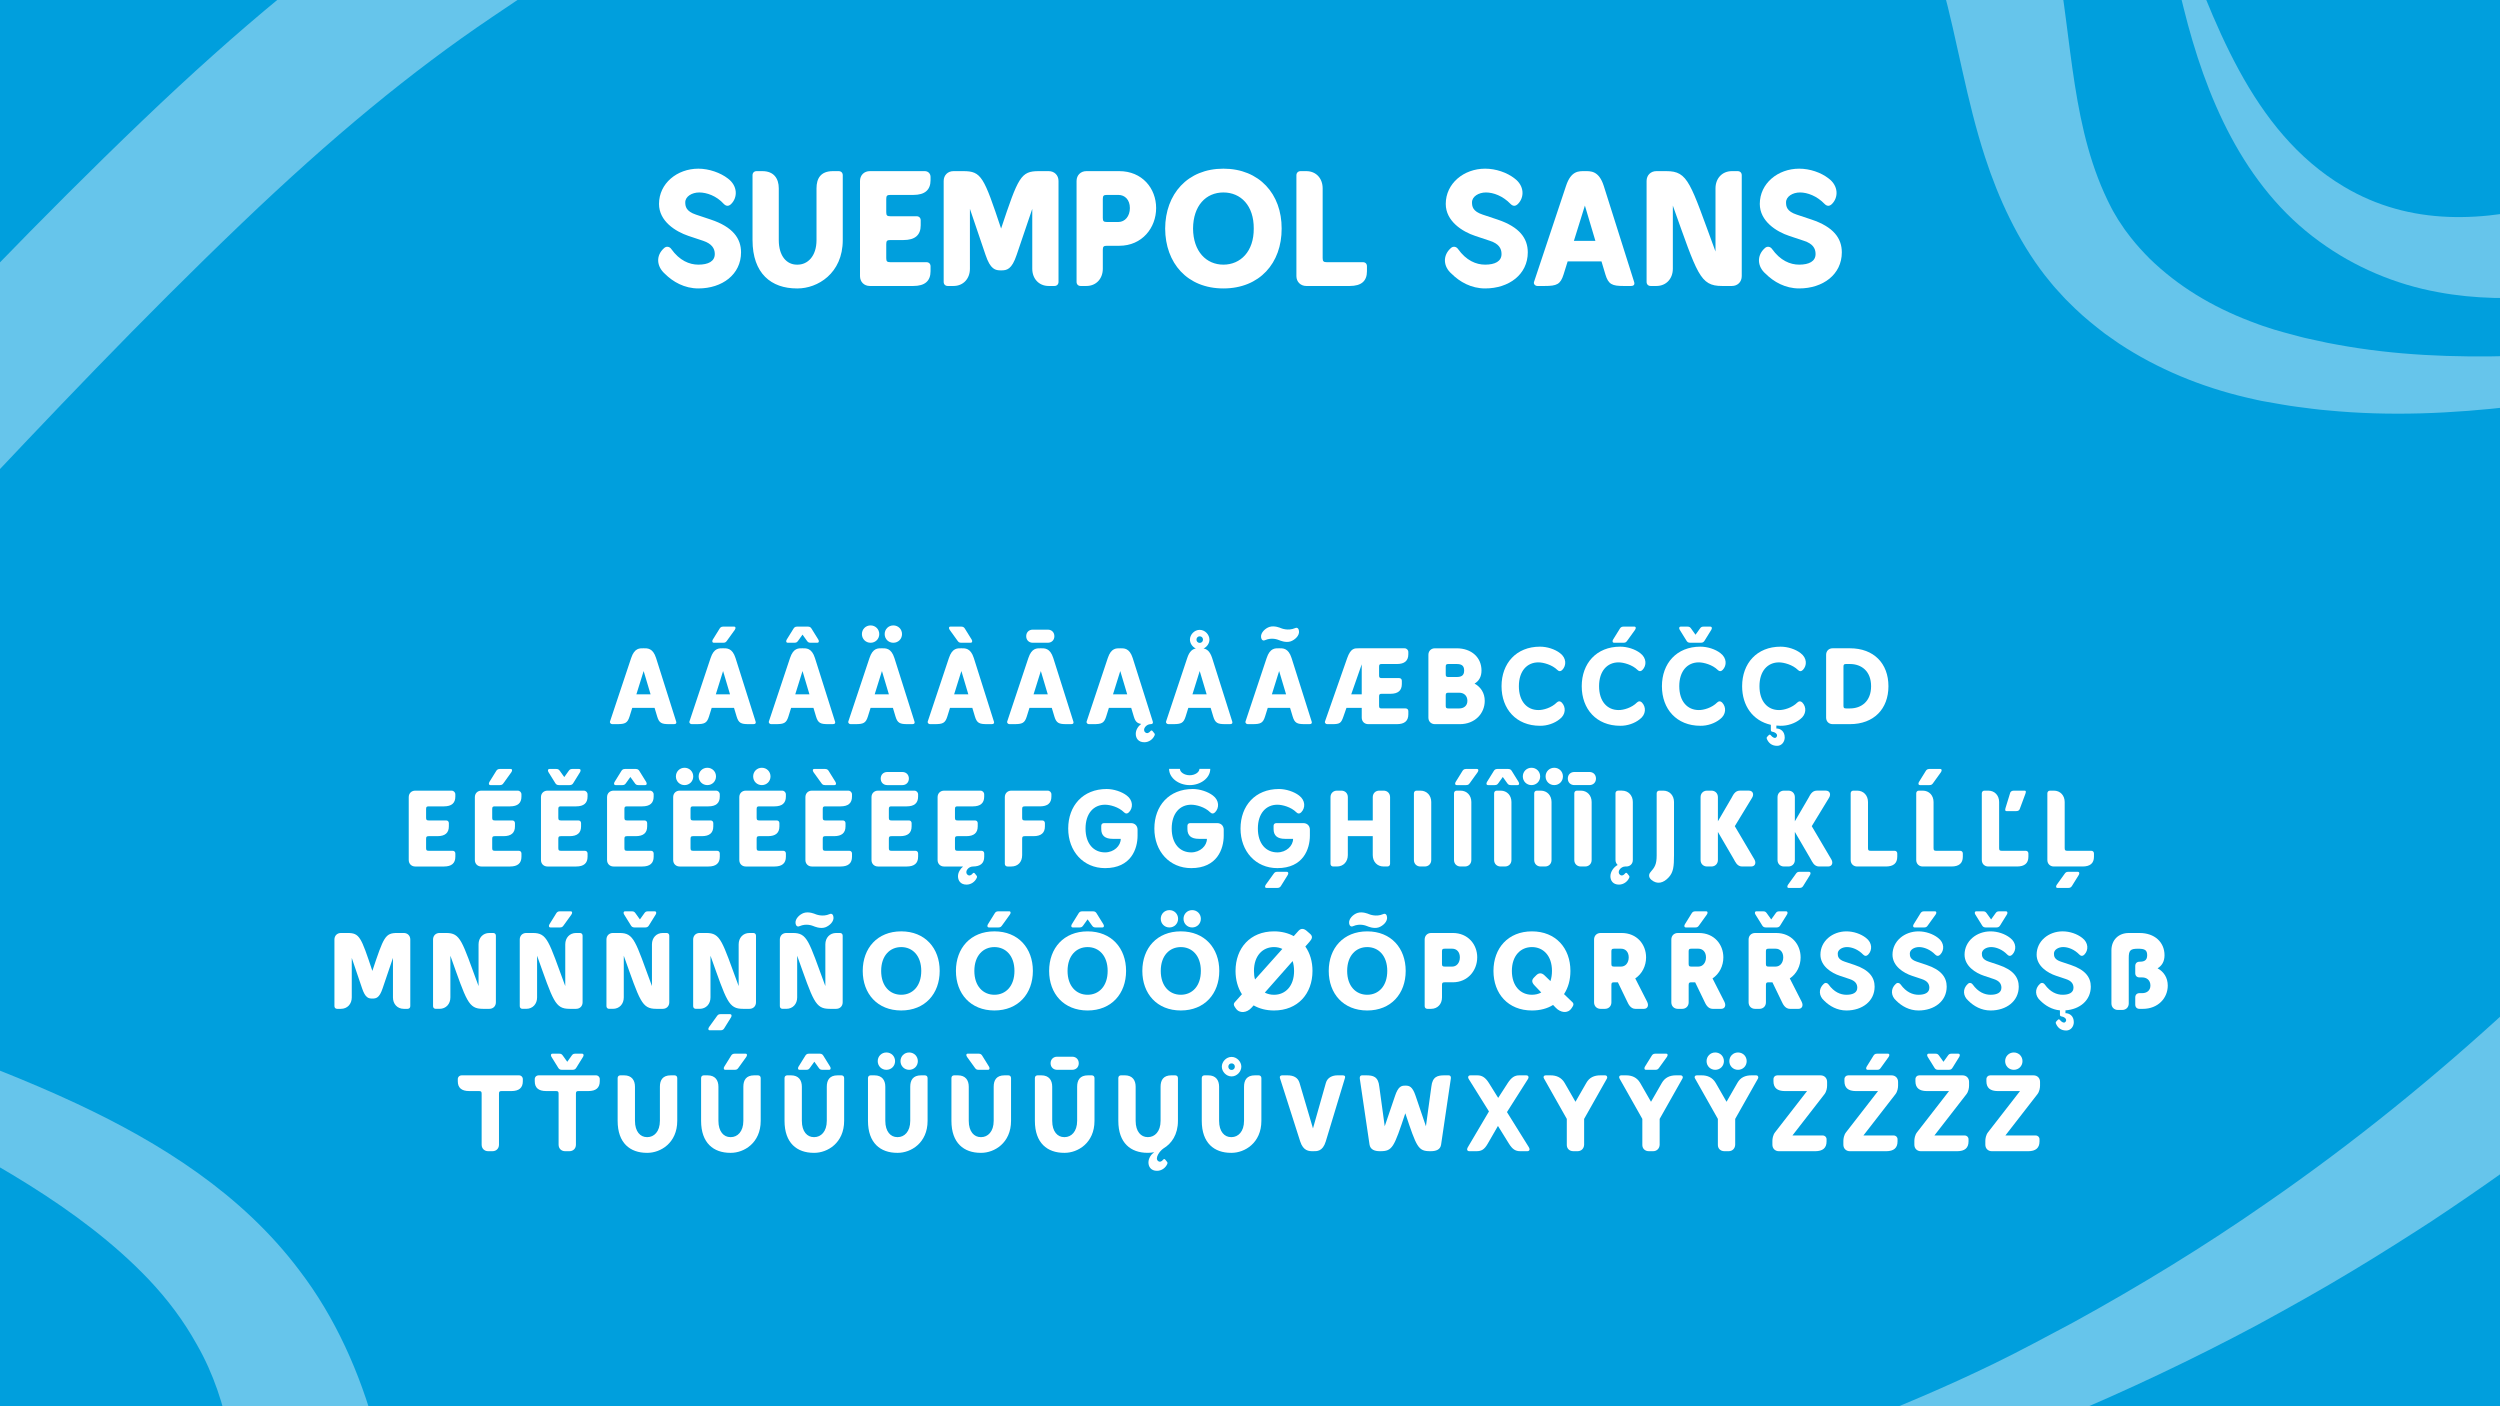 <?xml version="1.0" encoding="UTF-8"?>
<svg id="Warstwa_2" data-name="Warstwa 2" xmlns="http://www.w3.org/2000/svg" xmlns:xlink="http://www.w3.org/1999/xlink" viewBox="0 0 1920 1080">
  <defs>
    <style>
      .cls-1 {
        fill: none;
      }

      .cls-2 {
        fill: #fff;
      }

      .cls-3 {
        fill: #009fdd;
      }

      .cls-4 {
        fill: #66c5eb;
      }

      .cls-5 {
        clip-path: url(#clippath);
      }
    </style>
    <clipPath id="clippath">
      <rect class="cls-1" x="0" y="0" width="1920" height="1080"/>
    </clipPath>
  </defs>
  <rect class="cls-3" x="0" y="0" width="1920" height="1080"/>
  <g>
    <path class="cls-2" d="M519.3,554.06c.42,1.33-.08,2.08-1.67,2.08h-3.75c-5.74,0-7.66-.83-9.16-5.83l-2-6.66h-17.15l-2.08,6.66c-1.58,4.99-3.41,5.83-9.57,5.83h-3.75c-.92,0-2.08-.92-1.67-2.08l16.23-48.69c2.58-7.82,6.58-7.49,9.57-7.49,2.83,0,7.08-.33,9.57,7.49l15.4,48.69ZM488.75,533.26h10.9l-5.33-17.9-5.58,17.9Z"/>
    <path class="cls-2" d="M580.3,554.06c.42,1.33-.08,2.08-1.66,2.08h-3.75c-5.74,0-7.66-.83-9.16-5.83l-2-6.66h-17.15l-2.08,6.66c-1.58,4.99-3.41,5.83-9.57,5.83h-3.75c-.92,0-2.08-.92-1.67-2.08l16.23-48.69c2.58-7.82,6.58-7.49,9.57-7.49,2.83,0,7.08-.33,9.57,7.49l15.4,48.69ZM548.26,493.63c-1.25,0-1.58-1.17-.83-2.41l5.16-8.32c.5-.83,1.17-1.67,2.83-1.67h8.32c1.25,0,1.5,1.17.58,2.5l-5.99,8.32c-.67.92-1.17,1.58-2.83,1.58h-7.24ZM549.76,533.26h10.9l-5.33-17.9-5.58,17.9Z"/>
    <path class="cls-2" d="M641.31,554.06c.42,1.33-.08,2.08-1.67,2.08h-3.75c-5.74,0-7.66-.83-9.16-5.83l-2-6.66h-17.15l-2.08,6.66c-1.58,4.99-3.41,5.83-9.57,5.83h-3.75c-.92,0-2.08-.92-1.67-2.08l16.23-48.69c2.58-7.82,6.58-7.49,9.57-7.49,2.83,0,7.08-.33,9.57,7.49l15.4,48.69ZM605.02,493.63c-1.25,0-1.58-1.17-.83-2.41l5.16-8.32c.5-.83,1.17-1.67,2.83-1.67h8.32c1.67,0,2.33.83,2.83,1.67l5.16,8.32c.75,1.25.42,2.41-.83,2.41h-5.16c-1.67,0-2.16-.67-2.83-1.58l-3.33-4.66-3.33,4.66c-.67.92-1.17,1.58-2.83,1.58h-5.16ZM610.76,533.26h10.9l-5.33-17.9-5.58,17.9Z"/>
    <path class="cls-2" d="M702.32,554.06c.42,1.33-.08,2.08-1.66,2.08h-3.75c-5.74,0-7.66-.83-9.16-5.83l-2-6.66h-17.15l-2.08,6.66c-1.58,4.99-3.41,5.83-9.57,5.83h-3.75c-.92,0-2.08-.92-1.67-2.08l16.23-48.69c2.58-7.82,6.58-7.49,9.57-7.49,2.83,0,7.08-.33,9.57,7.49l15.4,48.69ZM661.95,486.98c0-3.75,2.91-6.66,6.66-6.66s6.66,2.91,6.66,6.66-2.91,6.66-6.66,6.66-6.66-2.91-6.66-6.66ZM671.77,533.26h10.9l-5.33-17.9-5.58,17.9ZM679.43,486.98c0-3.75,2.91-6.66,6.66-6.66s6.66,2.91,6.66,6.66-2.91,6.66-6.66,6.66-6.66-2.91-6.66-6.66Z"/>
    <path class="cls-2" d="M763.33,554.06c.42,1.33-.08,2.08-1.67,2.08h-3.75c-5.74,0-7.66-.83-9.16-5.83l-2-6.66h-17.15l-2.08,6.66c-1.58,4.99-3.41,5.83-9.57,5.83h-3.75c-.92,0-2.08-.92-1.67-2.08l16.23-48.69c2.58-7.82,6.58-7.49,9.57-7.49,2.83,0,7.08-.33,9.57,7.49l15.4,48.69ZM729.37,483.73c-.92-1.33-.67-2.5.58-2.5h8.32c1.67,0,2.33.83,2.83,1.67l5.16,8.32c.75,1.25.42,2.41-.83,2.41h-7.24c-1.67,0-2.16-.67-2.83-1.58l-5.99-8.32ZM732.78,533.26h10.9l-5.33-17.9-5.58,17.9Z"/>
    <path class="cls-2" d="M824.34,554.06c.42,1.33-.08,2.08-1.66,2.08h-3.75c-5.74,0-7.66-.83-9.16-5.83l-2-6.66h-17.15l-2.08,6.66c-1.58,4.99-3.41,5.83-9.57,5.83h-3.75c-.92,0-2.08-.92-1.67-2.08l16.23-48.69c2.58-7.82,6.58-7.49,9.57-7.49,2.83,0,7.08-.33,9.57,7.49l15.4,48.69ZM788.13,488.64v-.08c0-2.91,2.08-4.99,4.99-4.99h11.65c2.91,0,4.99,2.08,4.99,4.99v.08c0,2.91-2.08,4.99-4.99,4.99h-11.65c-2.91,0-4.99-2.08-4.99-4.99ZM793.79,533.26h10.9l-5.33-17.9-5.58,17.9Z"/>
    <path class="cls-2" d="M886.59,563.22c.33.42.42.92.08,1.67-1.25,2.83-4.25,5.16-7.82,5.16-4.66,0-6.58-3.16-6.58-6.41s1.91-5.91,4.16-7.66c-3.16-.5-4.5-1.83-5.66-5.66l-2-6.66h-17.15l-2.08,6.66c-1.58,4.99-3.41,5.83-9.57,5.83h-3.75c-.92,0-2.08-.92-1.67-2.08l16.23-48.69c2.58-7.82,6.58-7.49,9.57-7.49,2.83,0,7.08-.33,9.57,7.49l15.4,48.69c.42,1.33-.08,2.08-1.67,2.08-3.33,0-6.58,4-4.16,6.24,1.25,1.17,2.83.67,4-.83.58-.75,1.17-.75,1.75,0l1.33,1.67ZM854.8,533.26h10.9l-5.33-17.9-5.58,17.9Z"/>
    <path class="cls-2" d="M946.35,554.06c.42,1.33-.08,2.08-1.66,2.08h-3.75c-5.74,0-7.66-.83-9.16-5.83l-2-6.66h-17.15l-2.08,6.66c-1.58,4.99-3.41,5.83-9.57,5.83h-3.75c-.92,0-2.08-.92-1.67-2.08l16.23-48.69c1.75-5.41,4.25-6.91,6.58-7.32-2.66-1.25-4.5-4.08-4.5-6.83,0-3.75,3.33-7.49,7.49-7.49s7.49,3.75,7.49,7.49c0,2.83-1.83,5.58-4.5,6.83,2.33.42,4.83,1.91,6.58,7.32l15.4,48.69ZM915.81,533.26h10.9l-5.33-17.9-5.58,17.9ZM918.89,491.22c0,1.25.83,2.5,2.5,2.5s2.5-1.25,2.5-2.5-.83-2.5-2.5-2.5-2.5,1.25-2.5,2.5Z"/>
    <path class="cls-2" d="M1007.36,554.06c.42,1.33-.08,2.08-1.67,2.08h-3.75c-5.74,0-7.66-.83-9.16-5.83l-2-6.66h-17.15l-2.08,6.66c-1.58,4.99-3.41,5.83-9.57,5.83h-3.75c-.92,0-2.08-.92-1.67-2.08l16.23-48.69c2.58-7.82,6.58-7.49,9.57-7.49,2.83,0,7.08-.33,9.57,7.49l15.4,48.69ZM968.49,489.39c-.42-3.41,3.16-6.83,6.41-7.91,3.91-1.25,8.41.75,8.82.92s5.49,2.33,10.9,0c1.83-.83,2.83.5,3,2.25.5,3.41-3.08,6.74-6.33,7.91-3.91,1.33-8.49-.75-8.91-.92-.92-.33-5.41-2.33-10.82,0-1.83.83-2.83-.5-3.08-2.25ZM976.81,533.26h10.9l-5.33-17.9-5.58,17.9Z"/>
    <path class="cls-2" d="M1061.21,509.95c-1.66,0-2.08.42-2.08,2.08v6.66c0,1.66.42,2.08,2.08,2.08h13.32c1.25,0,2.08.83,2.08,2.08v2.5c0,4.99-2.91,7.49-8.74,7.49h-6.66c-1.66,0-2.08.42-2.08,2.08v7.08c0,1.67.42,2.08,2.08,2.08h18.31c1.25,0,2.08.83,2.08,2.08v2.5c0,4.99-2.91,7.49-8.74,7.49h-22.06c-2.91,0-4.99-2.08-4.99-4.99v-7.49h-11.74l-2.33,6.66c-1.75,4.99-2.58,5.83-8.74,5.83h-3.75c-.92,0-2.08-.92-1.66-2.08l17.06-48.69c2.75-7.74,5.74-7.49,8.74-7.49h35.29c1.66,0,2.91,1.25,2.91,2.91v1.67c0,4.99-2.91,7.49-8.74,7.49h-11.65ZM1037.74,533.26h8.07v-23.06l-8.07,23.06Z"/>
    <path class="cls-2" d="M1140.28,538.25c0,9.74-7.57,17.9-19.14,17.9h-19.14c-2.91,0-4.99-2.08-4.99-4.99v-48.28c0-2.91,2.08-4.99,4.99-4.99h16.65c11.57,0,19.14,7.08,19.14,17.06,0,4.83-2,8.07-5.33,10.07,4.74,2.58,7.82,7.16,7.82,13.23ZM1110.32,517.86c0,1.67.42,2.08,2.08,2.08h6.24c3.33,0,5.83-.83,5.83-4.99s-2.5-4.99-5.83-4.99h-6.24c-1.66,0-2.08.42-2.08,2.08v5.83ZM1120.72,544.08c3.33,0,6.24-1.91,6.24-5.83,0-4.16-2.91-6.24-6.24-6.24h-8.32c-1.66,0-2.08.42-2.08,2.08v7.91c0,1.67.42,2.08,2.08,2.08h8.32Z"/>
    <path class="cls-2" d="M1199.38,539.5c3.33,3.41,3.33,9.24-1.67,12.9-3.91,3.16-9.57,5.08-14.98,5-18.31,0-29.55-12.9-29.55-30.38s11.24-30.38,29.55-30.38c5.41,0,11.49,1.91,15.4,4.99,4.99,3.75,4.99,9.57,1.67,12.9-1.25,1.25-2.5,1.25-3.75,0-4-4-10.82-5.83-14.57-5.83-8.74,0-14.98,6.66-14.98,18.31s6.24,18.31,14.98,18.31c3.75.08,10.15-1.75,14.15-5.83,1.25-1.17,2.5-1.17,3.75,0Z"/>
    <path class="cls-2" d="M1260.97,539.5c3.33,3.41,3.33,9.24-1.67,12.9-3.91,3.16-9.57,5.08-14.98,5-18.31,0-29.55-12.9-29.55-30.38s11.24-30.38,29.55-30.38c5.41,0,11.49,1.91,15.4,4.99,4.99,3.75,4.99,9.57,1.67,12.9-1.25,1.25-2.5,1.25-3.75,0-4-4-10.82-5.83-14.57-5.83-8.74,0-14.98,6.66-14.98,18.31s6.24,18.31,14.98,18.31c3.75.08,10.15-1.75,14.15-5.83,1.25-1.17,2.5-1.17,3.75,0ZM1239.66,493.63c-1.25,0-1.58-1.17-.83-2.41l5.16-8.32c.5-.83,1.17-1.67,2.83-1.67h8.32c1.25,0,1.5,1.17.58,2.5l-5.99,8.32c-.67.92-1.17,1.58-2.83,1.58h-7.24Z"/>
    <path class="cls-2" d="M1322.56,539.5c3.33,3.41,3.33,9.24-1.67,12.9-3.91,3.16-9.57,5.08-14.98,5-18.31,0-29.55-12.9-29.55-30.38s11.24-30.38,29.55-30.38c5.41,0,11.49,1.91,15.4,4.99,4.99,3.75,4.99,9.57,1.67,12.9-1.25,1.25-2.5,1.25-3.75,0-4-4-10.82-5.83-14.57-5.83-8.74,0-14.98,6.66-14.98,18.31s6.24,18.31,14.98,18.31c3.75.08,10.15-1.75,14.15-5.83,1.25-1.17,2.5-1.17,3.75,0ZM1290.01,483.65c-.75-1.25-.42-2.41.83-2.41h5.16c1.67,0,2.16.67,2.83,1.58l3.33,4.66,3.33-4.66c.67-.92,1.17-1.58,2.83-1.58h5.16c1.25,0,1.58,1.17.83,2.41l-5.16,8.32c-.5.83-1.17,1.66-2.83,1.66h-8.32c-1.67,0-2.33-.83-2.83-1.66l-5.16-8.32Z"/>
    <path class="cls-2" d="M1384.15,539.5c3.33,3.41,3.33,9.24-1.67,12.9-3.91,3.16-9.57,5.08-14.98,5-1.08,0-2.16-.08-3.25-.17v2.25c3.08,0,6.41,2.08,6.41,6.91,0,3.25-2.25,6.41-5.83,6.41-4.25,0-6.58-2.33-7.82-5.16-.33-.75-.25-1.25.08-1.66l1.17-1.25c.67-.67,1.17-.75,1.75,0,1.17,1.5,3.16,2.75,4.25,1.42,1.42-1.67-.17-3.66-3.08-4.16-.92-.17-1.17-.67-1.17-1.42v-3.91c-13.82-3.08-22.06-14.65-22.06-29.63,0-17.48,11.24-30.38,29.55-30.38,5.41,0,11.49,1.91,15.4,4.99,4.99,3.75,4.99,9.57,1.67,12.9-1.25,1.25-2.5,1.25-3.75,0-4-4-10.82-5.83-14.57-5.83-8.74,0-14.98,6.66-14.98,18.31s6.24,18.31,14.98,18.31c3.75.08,10.15-1.75,14.15-5.83,1.25-1.17,2.5-1.17,3.75,0Z"/>
    <path class="cls-2" d="M1450.32,527.01c0,17.48-11.24,29.13-29.55,29.13h-13.32c-2.91,0-4.99-2.08-4.99-4.99v-48.28c0-2.91,2.08-4.99,4.99-4.99h13.32c18.31,0,29.55,11.65,29.55,29.13ZM1420.77,544.08c8.74,0,16.23-5.41,16.23-17.06s-7.49-17.06-16.23-17.06h-2.91c-1.66,0-2.08.42-2.08,2.08v29.96c0,1.67.42,2.08,2.08,2.08h2.91Z"/>
    <path class="cls-2" d="M329.32,619.28c-1.67,0-2.08.42-2.08,2.08v6.66c0,1.66.42,2.08,2.08,2.08h13.32c1.25,0,2.08.83,2.08,2.08v2.5c0,4.99-2.91,7.49-8.74,7.49h-6.66c-1.67,0-2.08.42-2.08,2.08v7.08c0,1.67.42,2.08,2.08,2.08h18.31c1.25,0,2.08.83,2.08,2.08v2.5c0,4.99-2.91,7.49-8.74,7.49h-22.06c-2.91,0-5-2.08-5-4.99v-48.28c0-2.91,2.08-4.99,5-4.99h27.88c1.67,0,2.91,1.25,2.91,2.91v1.67c0,4.99-2.91,7.49-8.74,7.49h-11.65Z"/>
    <path class="cls-2" d="M380.09,619.28c-1.66,0-2.08.42-2.08,2.08v6.66c0,1.66.42,2.08,2.08,2.08h13.32c1.25,0,2.08.83,2.08,2.08v2.5c0,4.99-2.91,7.49-8.74,7.49h-6.66c-1.66,0-2.08.42-2.08,2.08v7.08c0,1.67.42,2.08,2.08,2.08h18.31c1.25,0,2.08.83,2.08,2.08v2.5c0,4.99-2.91,7.49-8.74,7.49h-22.06c-2.91,0-4.99-2.08-4.99-4.99v-48.28c0-2.91,2.08-4.99,4.99-4.99h27.88c1.66,0,2.91,1.25,2.91,2.91v1.67c0,4.99-2.91,7.49-8.74,7.49h-11.65ZM376.68,602.96c-1.25,0-1.58-1.17-.83-2.41l5.16-8.32c.5-.83,1.17-1.67,2.83-1.67h8.32c1.25,0,1.5,1.17.58,2.5l-5.99,8.32c-.67.92-1.17,1.58-2.83,1.58h-7.24Z"/>
    <path class="cls-2" d="M430.86,619.28c-1.66,0-2.08.42-2.08,2.08v6.66c0,1.66.42,2.08,2.08,2.08h13.32c1.25,0,2.08.83,2.08,2.08v2.5c0,4.99-2.91,7.49-8.74,7.49h-6.66c-1.66,0-2.08.42-2.08,2.08v7.08c0,1.67.42,2.08,2.08,2.08h18.31c1.25,0,2.08.83,2.08,2.08v2.5c0,4.99-2.91,7.49-8.74,7.49h-22.06c-2.91,0-4.99-2.08-4.99-4.99v-48.28c0-2.91,2.08-4.99,4.99-4.99h27.88c1.66,0,2.91,1.25,2.91,2.91v1.67c0,4.99-2.91,7.49-8.74,7.49h-11.65ZM421.21,592.97c-.75-1.25-.42-2.41.83-2.41h5.16c1.67,0,2.16.67,2.83,1.58l3.33,4.66,3.33-4.66c.67-.92,1.17-1.58,2.83-1.58h5.16c1.25,0,1.58,1.17.83,2.41l-5.16,8.32c-.5.83-1.17,1.67-2.83,1.67h-8.32c-1.67,0-2.33-.83-2.83-1.67l-5.16-8.32Z"/>
    <path class="cls-2" d="M481.63,619.28c-1.67,0-2.08.42-2.08,2.08v6.66c0,1.66.42,2.08,2.08,2.08h13.32c1.25,0,2.08.83,2.08,2.08v2.5c0,4.99-2.91,7.49-8.74,7.49h-6.66c-1.67,0-2.08.42-2.08,2.08v7.08c0,1.67.42,2.08,2.08,2.08h18.31c1.25,0,2.08.83,2.08,2.08v2.5c0,4.99-2.91,7.49-8.74,7.49h-22.06c-2.91,0-5-2.08-5-4.99v-48.28c0-2.91,2.08-4.99,5-4.99h27.88c1.67,0,2.91,1.25,2.91,2.91v1.67c0,4.99-2.91,7.49-8.74,7.49h-11.65ZM472.81,602.96c-1.25,0-1.58-1.17-.83-2.41l5.16-8.32c.5-.83,1.17-1.67,2.83-1.67h8.32c1.66,0,2.33.83,2.83,1.67l5.16,8.32c.75,1.25.42,2.41-.83,2.41h-5.16c-1.66,0-2.16-.67-2.83-1.58l-3.33-4.66-3.33,4.66c-.67.92-1.17,1.58-2.83,1.58h-5.16Z"/>
    <path class="cls-2" d="M532.41,619.28c-1.67,0-2.08.42-2.08,2.08v6.66c0,1.66.42,2.08,2.08,2.08h13.32c1.25,0,2.08.83,2.08,2.08v2.5c0,4.99-2.91,7.49-8.74,7.49h-6.66c-1.67,0-2.08.42-2.08,2.08v7.08c0,1.67.42,2.08,2.08,2.08h18.31c1.25,0,2.08.83,2.08,2.08v2.5c0,4.99-2.91,7.49-8.74,7.49h-22.06c-2.91,0-5-2.08-5-4.99v-48.28c0-2.91,2.08-4.99,5-4.99h27.88c1.67,0,2.91,1.25,2.91,2.91v1.67c0,4.99-2.91,7.49-8.74,7.49h-11.65ZM519.09,596.3c0-3.75,2.91-6.66,6.66-6.66s6.66,2.91,6.66,6.66-2.91,6.66-6.66,6.66-6.66-2.91-6.66-6.66ZM536.57,596.3c0-3.75,2.91-6.66,6.66-6.66s6.66,2.91,6.66,6.66-2.91,6.66-6.66,6.66-6.66-2.91-6.66-6.66Z"/>
    <path class="cls-2" d="M583.18,619.28c-1.66,0-2.08.42-2.08,2.08v6.66c0,1.66.42,2.08,2.08,2.08h13.32c1.25,0,2.08.83,2.08,2.08v2.5c0,4.99-2.91,7.49-8.74,7.49h-6.66c-1.66,0-2.08.42-2.08,2.08v7.08c0,1.67.42,2.08,2.08,2.08h18.31c1.25,0,2.08.83,2.08,2.08v2.5c0,4.99-2.91,7.49-8.74,7.49h-22.06c-2.91,0-4.99-2.08-4.99-4.99v-48.28c0-2.91,2.08-4.99,4.99-4.99h27.88c1.66,0,2.91,1.25,2.91,2.91v1.67c0,4.99-2.91,7.49-8.74,7.49h-11.65ZM578.43,596.3c0-3.75,2.91-6.66,6.66-6.66s6.66,2.91,6.66,6.66-2.91,6.66-6.66,6.66-6.66-2.91-6.66-6.66Z"/>
    <path class="cls-2" d="M633.95,619.28c-1.66,0-2.08.42-2.08,2.08v6.66c0,1.66.42,2.08,2.08,2.08h13.32c1.25,0,2.08.83,2.08,2.08v2.5c0,4.99-2.91,7.49-8.74,7.49h-6.66c-1.66,0-2.08.42-2.08,2.08v7.08c0,1.67.42,2.08,2.08,2.08h18.31c1.25,0,2.08.83,2.08,2.08v2.5c0,4.99-2.91,7.49-8.74,7.49h-22.06c-2.91,0-4.99-2.08-4.99-4.99v-48.28c0-2.91,2.08-4.99,4.99-4.99h27.88c1.66,0,2.91,1.25,2.91,2.91v1.67c0,4.99-2.91,7.49-8.74,7.49h-11.65ZM624.79,593.06c-.92-1.33-.67-2.5.58-2.5h8.32c1.66,0,2.33.83,2.83,1.67l5.16,8.32c.75,1.25.42,2.41-.83,2.41h-7.24c-1.66,0-2.16-.67-2.83-1.58l-5.99-8.32Z"/>
    <path class="cls-2" d="M684.72,619.28c-1.67,0-2.08.42-2.08,2.08v6.66c0,1.66.42,2.08,2.08,2.08h13.32c1.25,0,2.08.83,2.08,2.08v2.5c0,4.99-2.91,7.49-8.74,7.49h-6.66c-1.67,0-2.08.42-2.08,2.08v7.08c0,1.67.42,2.08,2.08,2.08h18.31c1.25,0,2.08.83,2.08,2.08v2.5c0,4.99-2.91,7.49-8.74,7.49h-22.06c-2.91,0-5-2.08-5-4.99v-48.28c0-2.91,2.08-4.99,5-4.99h27.88c1.67,0,2.91,1.25,2.91,2.91v1.67c0,4.99-2.91,7.49-8.74,7.49h-11.65ZM676.39,597.97v-.08c0-2.91,2.08-4.99,4.99-4.99h11.65c2.91,0,4.99,2.08,4.99,4.99v.08c0,2.91-2.08,4.99-4.99,4.99h-11.65c-2.91,0-4.99-2.08-4.99-4.99Z"/>
    <path class="cls-2" d="M735.49,619.28c-1.67,0-2.08.42-2.08,2.08v6.66c0,1.66.42,2.08,2.08,2.08h13.32c1.25,0,2.08.83,2.08,2.08v2.5c0,4.99-2.91,7.49-8.74,7.49h-6.66c-1.67,0-2.08.42-2.08,2.08v7.08c0,1.67.42,2.08,2.08,2.08h18.31c1.25,0,2.08.83,2.08,2.08v2.5c0,4.99-2.91,7.49-8.74,7.49-3.41,0-6.58,4-4.16,6.24,1.25,1.17,2.83.67,4-.83.58-.75,1.17-.75,1.75,0l1.33,1.67c.33.42.42.92.08,1.67-1.25,2.83-4.25,5.16-7.82,5.16-4.66,0-6.58-3.16-6.58-6.41,0-2.91,1.75-5.74,3.91-7.49h-14.57c-2.91,0-5-2.08-5-4.99v-48.28c0-2.91,2.08-4.99,5-4.99h27.88c1.67,0,2.91,1.25,2.91,2.91v1.67c0,4.99-2.91,7.49-8.74,7.49h-11.65Z"/>
    <path class="cls-2" d="M807.48,610.12v1.67c0,4.99-2.91,7.49-8.74,7.49h-11.65c-1.67,0-2.08.42-2.08,2.08v6.66c0,1.66.42,2.08,2.08,2.08h13.32c1.25,0,2.08.83,2.08,2.08v2.5c0,4.99-2.91,7.49-8.74,7.49h-6.66c-1.67,0-2.08.42-2.08,2.08v12.49c0,5.41-3.33,8.74-8.32,8.74h-2.91c-1.25,0-2.08-.83-2.08-2.08v-51.19c0-2.91,2.08-4.99,4.99-4.99h27.88c1.67,0,2.91,1.25,2.91,2.91Z"/>
    <path class="cls-2" d="M873.65,637.17v4.58c0,10.16-4.99,24.97-24.97,24.97-16.65,0-28.3-12.9-28.3-30.38s11.24-30.38,29.55-30.38c5.41,0,11.65,2.08,15.4,4.99,4.99,3.75,4.99,9.57,1.66,12.9-1.25,1.25-2.5,1.25-3.75,0-4.16-4.16-10.82-5.83-14.57-5.83-8.74,0-14.98,6.66-14.98,18.31s6.24,18.31,14.98,18.31c6.83,0,12.07-5,12.07-10.41h-6.24c-5.83,0-8.74-2.5-8.74-7.49v-2.5c0-1.25.83-2.08,2.08-2.08h20.81c2.91,0,4.99,2.08,4.99,4.99Z"/>
    <path class="cls-2" d="M939.82,637.17v4.58c0,10.16-4.99,24.97-24.97,24.97-16.65,0-28.3-12.9-28.3-30.38s11.24-30.38,29.55-30.38c5.41,0,11.65,2.08,15.4,4.99,4.99,3.75,4.99,9.57,1.67,12.9-1.25,1.25-2.5,1.25-3.75,0-4.16-4.16-10.82-5.83-14.57-5.83-8.74,0-14.98,6.66-14.98,18.31s6.24,18.31,14.98,18.31c6.83,0,12.07-5,12.07-10.41h-6.24c-5.83,0-8.74-2.5-8.74-7.49v-2.5c0-1.25.83-2.08,2.08-2.08h20.81c2.91,0,4.99,2.08,4.99,4.99ZM897.87,590.48h8.32c0,2.5,3.33,4.91,7.49,4.91s7.49-2.41,7.49-4.91h8.32c0,7.08-7.49,12.49-15.82,12.49s-15.82-5.41-15.82-12.49Z"/>
    <path class="cls-2" d="M1005.99,637.17v4.58c0,10.16-4.99,24.97-24.97,24.97-16.65,0-28.3-12.9-28.3-30.38s11.24-30.38,29.55-30.38c5.41,0,11.65,2.08,15.4,4.99,4.99,3.75,4.99,9.57,1.67,12.9-1.25,1.25-2.5,1.25-3.75,0-4.16-4.16-10.82-5.83-14.57-5.83-8.74,0-14.98,6.66-14.98,18.31s6.24,18.31,14.98,18.31c6.83,0,12.07-5,12.07-10.41h-6.24c-5.83,0-8.74-2.5-8.74-7.49v-2.5c0-1.25.83-2.08,2.08-2.08h20.81c2.91,0,4.99,2.08,4.99,4.99ZM988.18,669.55c1.25,0,1.58,1.17.83,2.41l-5.16,8.32c-.5.83-1.17,1.66-2.83,1.66h-8.32c-1.25,0-1.5-1.17-.58-2.5l5.99-8.32c.67-.92,1.17-1.58,2.83-1.58h7.24Z"/>
    <path class="cls-2" d="M1062.59,607.21c2.91,0,4.99,2.08,4.99,4.99v51.19c0,1.25-.83,2.08-2.08,2.08h-2.91c-4.99,0-8.32-3.75-8.32-8.74v-14.57h-19.14v14.57c0,4.99-3.33,8.74-8.32,8.74h-2.91c-1.25,0-2.08-.83-2.08-2.08v-51.19c0-2.91,2.08-4.99,4.99-4.99h3.33c2.91,0,5,2.08,5,4.99v17.9h19.14v-17.9c0-2.91,2.08-4.99,5-4.99h3.33Z"/>
    <path class="cls-2" d="M1085.89,609.29c0-1.25.83-2.08,2.08-2.08h2.91c4.99,0,8.32,3.75,8.32,8.74v44.53c0,2.91-2.08,4.99-4.99,4.99h-3.33c-2.91,0-4.99-2.08-4.99-4.99v-51.19Z"/>
    <path class="cls-2" d="M1116.68,609.29c0-1.25.83-2.08,2.08-2.08h2.91c4.99,0,8.32,3.75,8.32,8.74v44.53c0,2.91-2.08,4.99-4.99,4.99h-3.33c-2.91,0-4.99-2.08-4.99-4.99v-51.19ZM1117.93,600.55c-.75,1.25-.42,2.41.83,2.41h7.24c1.67,0,2.16-.67,2.83-1.58l5.99-8.32c.92-1.33.67-2.5-.58-2.5h-8.32c-1.67,0-2.33.83-2.83,1.67l-5.16,8.32Z"/>
    <path class="cls-2" d="M1166.29,600.55c.75,1.25.42,2.41-.83,2.41h-5.16c-1.67,0-2.16-.67-2.83-1.58l-3.33-4.66-3.33,4.66c-.67.92-1.17,1.58-2.83,1.58h-5.16c-1.25,0-1.58-1.17-.83-2.41l5.16-8.32c.5-.83,1.17-1.67,2.83-1.67h8.32c1.66,0,2.33.83,2.83,1.67l5.16,8.32ZM1152.47,607.21c4.99,0,8.32,3.75,8.32,8.74v44.53c0,2.91-2.08,4.99-4.99,4.99h-3.33c-2.91,0-4.99-2.08-4.99-4.99v-51.19c0-1.25.83-2.08,2.08-2.08h2.91Z"/>
    <path class="cls-2" d="M1176.19,589.64c3.75,0,6.66,2.91,6.66,6.66s-2.91,6.66-6.66,6.66-6.66-2.91-6.66-6.66,2.91-6.66,6.66-6.66ZM1178.27,609.29c0-1.25.83-2.08,2.08-2.08h2.91c4.99,0,8.32,3.75,8.32,8.74v44.53c0,2.91-2.08,4.99-4.99,4.99h-3.33c-2.91,0-4.99-2.08-4.99-4.99v-51.19ZM1193.67,589.64c3.75,0,6.66,2.91,6.66,6.66s-2.91,6.66-6.66,6.66-6.66-2.91-6.66-6.66,2.91-6.66,6.66-6.66Z"/>
    <path class="cls-2" d="M1220.72,592.89c2.91,0,4.99,2.08,4.99,4.99v.08c0,2.91-2.08,4.99-4.99,4.99h-11.65c-2.91,0-4.99-2.08-4.99-4.99v-.08c0-2.91,2.08-4.99,4.99-4.99h11.65ZM1214.06,607.21c4.99,0,8.32,3.75,8.32,8.74v44.53c0,2.91-2.08,4.99-5,4.99h-3.33c-2.91,0-4.99-2.08-4.99-4.99v-51.19c0-1.25.83-2.08,2.08-2.08h2.91Z"/>
    <path class="cls-2" d="M1245.69,607.21c4.99,0,8.32,3.75,8.32,8.74v44.53c0,2.91-2.08,4.99-4.99,4.99h-.83c-3.41,0-6.58,4-4.16,6.24,1.25,1.17,2.83.67,4-.83.58-.75,1.17-.75,1.75,0l1.33,1.67c.33.42.42.92.08,1.67-1.25,2.83-4.25,5.16-7.82,5.16-4.66,0-6.58-3.16-6.58-6.41,0-3.66,2.83-7.24,5.58-8.66-1-.92-1.67-2.25-1.67-3.83v-51.19c0-1.25.83-2.08,2.08-2.08h2.91Z"/>
    <path class="cls-2" d="M1277.32,607.21c4.99,0,8.32,3.75,8.32,8.74v40.95c0,8.57-.5,12.9-3.91,16.73-4.16,4.66-9.07,5.83-13.48,2.08-2-1.67-2.33-4-.67-5.91,3.33-3.83,4.74-5.99,4.74-12.9v-47.61c0-1.25.83-2.08,2.08-2.08h2.91Z"/>
    <path class="cls-2" d="M1347.4,660.06c1.58,2.75.42,5.41-2.5,5.41h-6.99c-3.83,0-5.33-3.83-6.24-5.41l-12.32-21.14v21.56c0,2.91-2.08,4.99-4.99,4.99h-3.33c-2.91,0-4.99-2.08-4.99-4.99v-48.28c0-2.91,2.08-4.99,4.99-4.99h3.33c2.91,0,4.99,2.08,4.99,4.99v18.56l10.57-18.15c.92-1.58,2.41-5.41,6.24-5.41h6.99c2.91,0,4.16,2.66,2.5,5.41l-13.32,21.89,15.07,25.55Z"/>
    <path class="cls-2" d="M1406.5,660.06c1.58,2.75.42,5.41-2.5,5.41h-6.99c-3.83,0-5.33-3.83-6.24-5.41l-12.32-21.14v21.56c0,2.91-2.08,4.99-4.99,4.99h-3.33c-2.91,0-4.99-2.08-4.99-4.99v-48.28c0-2.91,2.08-4.99,4.99-4.99h3.33c2.91,0,4.99,2.08,4.99,4.99v18.56l10.57-18.15c.92-1.58,2.41-5.41,6.24-5.41h6.99c2.91,0,4.16,2.66,2.5,5.41l-13.32,21.89,15.07,25.55ZM1389.27,669.55c1.25,0,1.58,1.17.83,2.41l-5.16,8.32c-.5.83-1.17,1.66-2.83,1.66h-8.32c-1.25,0-1.5-1.17-.58-2.5l5.99-8.32c.67-.92,1.17-1.58,2.83-1.58h7.24Z"/>
    <path class="cls-2" d="M1455.02,653.4c1.25,0,2.08.83,2.08,2.08v2.5c0,4.99-2.91,7.49-8.74,7.49h-22.06c-2.91,0-4.99-2.08-4.99-4.99v-51.19c0-1.25.83-2.08,2.08-2.08h2.91c4.99,0,8.32,3.75,8.32,8.74v35.38c0,1.67.42,2.08,2.08,2.08h18.31Z"/>
    <path class="cls-2" d="M1505.37,653.4c1.25,0,2.08.83,2.08,2.08v2.5c0,4.99-2.91,7.49-8.74,7.49h-22.06c-2.91,0-4.99-2.08-4.99-4.99v-51.19c0-1.25.83-2.08,2.08-2.08h2.91c4.99,0,8.32,3.75,8.32,8.74v35.38c0,1.67.42,2.08,2.08,2.08h18.31ZM1474.58,602.96c-1.25,0-1.58-1.17-.83-2.41l5.16-8.32c.5-.83,1.17-1.67,2.83-1.67h8.32c1.25,0,1.5,1.17.58,2.5l-5.99,8.32c-.67.92-1.17,1.58-2.83,1.58h-7.24Z"/>
    <path class="cls-2" d="M1555.73,653.4c1.25,0,2.08.83,2.08,2.08v2.5c0,4.99-2.91,7.49-8.74,7.49h-22.06c-2.91,0-4.99-2.08-4.99-4.99v-51.19c0-1.25.83-2.08,2.08-2.08h2.91c4.99,0,8.32,3.75,8.32,8.74v35.38c0,1.67.42,2.08,2.08,2.08h18.31ZM1541.08,622.94c-1.25,0-1.25-1.08-.83-2.41l3.58-11.65c.25-.83,1.17-1.67,2.83-1.67h8.24c1.25,0,1.08,1.08.58,2.5l-4.33,11.65c-.42,1-1.17,1.58-2.83,1.58h-7.24Z"/>
    <path class="cls-2" d="M1606.08,653.4c1.25,0,2.08.83,2.08,2.08v2.5c0,4.99-2.91,7.49-8.74,7.49h-22.06c-2.91,0-4.99-2.08-4.99-4.99v-51.19c0-1.25.83-2.08,2.08-2.08h2.91c4.99,0,8.32,3.75,8.32,8.74v35.38c0,1.67.42,2.08,2.08,2.08h18.31ZM1595.68,669.55c1.25,0,1.58,1.17.83,2.41l-5.16,8.32c-.5.83-1.17,1.66-2.83,1.66h-8.32c-1.25,0-1.5-1.17-.58-2.5l5.99-8.32c.67-.92,1.17-1.58,2.83-1.58h7.24Z"/>
    <path class="cls-2" d="M310.1,716.53c2.91,0,5,2.08,5,4.99v51.19c0,1.25-.83,2.08-2.08,2.08h-2.91c-4.99,0-8.32-3.75-8.32-8.74v-30.38l-7.91,23.31c-2.5,7.49-4.99,7.91-7.91,7.91s-5.41-.42-7.91-7.91l-7.91-23.31v30.38c0,4.99-3.33,8.74-8.32,8.74h-2.91c-1.25,0-2.08-.83-2.08-2.08v-51.19c0-2.91,2.08-4.99,5-4.99h4.99c9.32,0,10.4,2.91,19.14,29.13,8.74-26.22,9.82-29.13,19.14-29.13h4.99Z"/>
    <path class="cls-2" d="M378.76,716.53c1.25,0,2.08.83,2.08,2.08v51.19c0,2.91-2.08,4.99-4.99,4.99h-4.99c-11.24,0-12.49-5.83-24.97-40.79v32.05c0,4.99-3.33,8.74-8.32,8.74h-2.91c-1.25,0-2.08-.83-2.08-2.08v-51.19c0-2.91,2.08-4.99,4.99-4.99h4.99c11.24,0,12.07,5.83,24.97,40.79v-32.05c0-5,3.33-8.74,8.32-8.74h2.91Z"/>
    <path class="cls-2" d="M445.35,716.53c1.25,0,2.08.83,2.08,2.08v51.19c0,2.91-2.08,4.99-4.99,4.99h-4.99c-11.24,0-12.49-5.83-24.97-40.79v32.05c0,4.99-3.33,8.74-8.32,8.74h-2.91c-1.25,0-2.08-.83-2.08-2.08v-51.19c0-2.91,2.08-4.99,4.99-4.99h4.99c11.24,0,12.07,5.83,24.97,40.79v-32.05c0-5,3.33-8.74,8.32-8.74h2.91ZM422.79,712.29c-1.25,0-1.58-1.17-.83-2.41l5.16-8.32c.5-.83,1.17-1.67,2.83-1.67h8.32c1.25,0,1.5,1.17.58,2.5l-5.99,8.32c-.67.92-1.17,1.58-2.83,1.58h-7.24Z"/>
    <path class="cls-2" d="M511.93,716.53c1.25,0,2.08.83,2.08,2.08v51.19c0,2.91-2.08,4.99-4.99,4.99h-4.99c-11.24,0-12.49-5.83-24.97-40.79v32.05c0,4.99-3.33,8.74-8.32,8.74h-2.91c-1.25,0-2.08-.83-2.08-2.08v-51.19c0-2.91,2.08-4.99,4.99-4.99h4.99c11.24,0,12.07,5.83,24.97,40.79v-32.05c0-5,3.33-8.74,8.32-8.74h2.91ZM479.3,702.3c-.75-1.25-.42-2.41.83-2.41h5.16c1.67,0,2.16.67,2.83,1.58l3.33,4.66,3.33-4.66c.67-.92,1.17-1.58,2.83-1.58h5.16c1.25,0,1.58,1.17.83,2.41l-5.16,8.32c-.5.83-1.17,1.67-2.83,1.67h-8.32c-1.67,0-2.33-.83-2.83-1.67l-5.16-8.32Z"/>
    <path class="cls-2" d="M578.52,716.53c1.25,0,2.08.83,2.08,2.08v51.19c0,2.91-2.08,4.99-4.99,4.99h-4.99c-11.24,0-12.49-5.83-24.97-40.79v32.05c0,4.99-3.33,8.74-8.32,8.74h-2.91c-1.25,0-2.08-.83-2.08-2.08v-51.19c0-2.91,2.08-4.99,4.99-4.99h4.99c11.24,0,12.07,5.83,24.97,40.79v-32.05c0-5,3.33-8.74,8.32-8.74h2.91ZM560.62,778.88c1.25,0,1.58,1.17.83,2.41l-5.16,8.32c-.5.83-1.17,1.66-2.83,1.66h-8.32c-1.25,0-1.5-1.17-.58-2.5l5.99-8.32c.67-.92,1.17-1.58,2.83-1.58h7.24Z"/>
    <path class="cls-2" d="M645.1,716.53c1.25,0,2.08.83,2.08,2.08v51.19c0,2.91-2.08,4.99-4.99,4.99h-4.99c-11.24,0-12.49-5.83-24.97-40.79v32.05c0,4.99-3.33,8.74-8.32,8.74h-2.91c-1.25,0-2.08-.83-2.08-2.08v-51.19c0-2.91,2.08-4.99,4.99-4.99h4.99c11.24,0,12.07,5.83,24.97,40.79v-32.05c0-5,3.33-8.74,8.32-8.74h2.91ZM610.97,709.04c-.42-3.41,3.16-6.83,6.41-7.91,3.91-1.25,8.41.75,8.82.92.42.17,5.49,2.33,10.9,0,1.83-.83,2.83.5,3,2.25.5,3.41-3.08,6.74-6.33,7.91-3.91,1.33-8.49-.75-8.91-.92-.92-.33-5.41-2.33-10.82,0-1.83.83-2.83-.5-3.08-2.25Z"/>
    <path class="cls-2" d="M692.13,715.28c18.31,0,29.55,12.9,29.55,30.38s-11.24,30.38-29.55,30.38-29.55-12.9-29.55-30.38,11.24-30.38,29.55-30.38ZM692.13,763.98c8.74,0,15.4-6.66,15.4-18.31s-6.66-18.31-15.4-18.31-15.4,6.66-15.4,18.31,6.66,18.31,15.4,18.31Z"/>
    <path class="cls-2" d="M763.7,715.28c18.31,0,29.55,12.9,29.55,30.38s-11.24,30.38-29.55,30.38-29.55-12.9-29.55-30.38,11.24-30.38,29.55-30.38ZM763.7,763.98c8.74,0,15.4-6.66,15.4-18.31s-6.66-18.31-15.4-18.31-15.4,6.66-15.4,18.31,6.66,18.31,15.4,18.31ZM758.71,709.87c-.75,1.25-.42,2.41.83,2.41h7.24c1.67,0,2.16-.67,2.83-1.58l5.99-8.32c.92-1.33.67-2.5-.58-2.5h-8.32c-1.67,0-2.33.83-2.83,1.67l-5.16,8.32Z"/>
    <path class="cls-2" d="M864.83,745.67c0,17.48-11.24,30.38-29.55,30.38s-29.55-12.9-29.55-30.38,11.24-30.38,29.55-30.38,29.55,12.9,29.55,30.38ZM850.68,745.67c0-11.65-6.66-18.31-15.4-18.31s-15.4,6.66-15.4,18.31,6.66,18.31,15.4,18.31,15.4-6.66,15.4-18.31ZM823.96,712.29c-1.25,0-1.58-1.17-.83-2.41l5.16-8.32c.5-.83,1.17-1.67,2.83-1.67h8.32c1.66,0,2.33.83,2.83,1.67l5.16,8.32c.75,1.25.42,2.41-.83,2.41h-5.16c-1.67,0-2.16-.67-2.83-1.58l-3.33-4.66-3.33,4.66c-.67.92-1.17,1.58-2.83,1.58h-5.16Z"/>
    <path class="cls-2" d="M906.86,715.28c18.31,0,29.55,12.9,29.55,30.38s-11.24,30.38-29.55,30.38-29.55-12.9-29.55-30.38,11.24-30.38,29.55-30.38ZM898.12,698.97c3.75,0,6.66,2.91,6.66,6.66s-2.91,6.66-6.66,6.66-6.66-2.91-6.66-6.66,2.91-6.66,6.66-6.66ZM906.86,763.98c8.74,0,15.4-6.66,15.4-18.31s-6.66-18.31-15.4-18.31-15.4,6.66-15.4,18.31,6.66,18.31,15.4,18.31ZM915.6,698.97c3.75,0,6.66,2.91,6.66,6.66s-2.91,6.66-6.66,6.66-6.66-2.91-6.66-6.66,2.91-6.66,6.66-6.66Z"/>
    <path class="cls-2" d="M1002.5,726.94c3.58,5.08,5.49,11.49,5.49,18.73,0,17.48-11.24,30.38-29.55,30.38-6.08,0-11.32-1.42-15.65-3.91l-1.67,1.83c-3.41,3.83-9.16,4.74-12.07.42l-.83-1.25c-.83-1.25-.83-2.41,0-3.33l5.58-6.24c-3.16-4.91-4.91-11.07-4.91-17.9,0-17.48,11.24-30.38,29.55-30.38,5.83,0,10.9,1.33,15.15,3.66l3.66-4.08c1.75-1.91,3.91-2,6.24,0l2.58,2.25c2.33,2,1.75,3.83-.42,6.24l-3.16,3.58ZM963.87,752.24l20.98-23.47c-1.91-.92-4.08-1.42-6.41-1.42-8.74,0-15.4,6.66-15.4,18.31,0,2.41.25,4.66.83,6.58ZM993.84,745.67c0-2.83-.42-5.41-1.08-7.57l-21.39,24.22c2.08,1.08,4.5,1.67,7.08,1.67,8.74,0,15.4-6.66,15.4-18.31Z"/>
    <path class="cls-2" d="M1079.57,745.67c0,17.48-11.24,30.38-29.55,30.38s-29.55-12.9-29.55-30.38,11.24-30.38,29.55-30.38,29.55,12.9,29.55,30.38ZM1065.42,745.67c0-11.65-6.66-18.31-15.4-18.31s-15.4,6.66-15.4,18.31,6.66,18.31,15.4,18.31,15.4-6.66,15.4-18.31ZM1036.12,709.04c-.42-3.41,3.16-6.83,6.41-7.91,3.91-1.25,8.41.75,8.82.92.42.17,5.49,2.33,10.9,0,1.83-.83,2.83.5,3,2.25.5,3.41-3.08,6.74-6.33,7.91-3.91,1.33-8.49-.75-8.91-.92-.92-.33-5.41-2.33-10.82,0-1.83.83-2.83-.5-3.08-2.25Z"/>
    <path class="cls-2" d="M1134.5,735.26c0,9.99-7.16,19.14-18.73,19.14h-6.24c-1.67,0-2.08.42-2.08,2.08v9.57c0,4.99-3.33,8.74-8.32,8.74h-2.91c-1.25,0-2.08-.83-2.08-2.08v-51.19c0-2.91,2.08-4.99,4.99-4.99h16.65c11.57,0,18.73,8.74,18.73,18.73ZM1115.35,742.34c3.33,0,5.83-2.91,5.83-7.08s-2.5-6.66-5.83-6.66h-5.83c-1.67,0-2.08.42-2.08,2.08v9.57c0,1.66.42,2.08,2.08,2.08h5.83Z"/>
    <path class="cls-2" d="M1207.74,769.8c.92.92.83,2.08,0,3.33l-.83,1.25c-2.91,4.33-8.49,3.33-12.07-.42l-2.08-2.16c-4.41,2.75-9.91,4.25-16.23,4.25-18.31,0-29.55-12.9-29.55-30.38s11.24-30.38,29.55-30.38,29.55,12.9,29.55,30.38c0,6.83-1.66,12.9-4.91,17.81l6.58,6.33ZM1183.69,762.23l-5.08-5.33c-2.25-2.33-2.5-4.16-.42-6.24l1.66-1.67c2.08-2.08,4.33-1.83,6.24,0l4.66,4.5c.75-2.33,1.17-4.91,1.17-7.82,0-11.65-6.66-18.31-15.4-18.31s-15.4,6.66-15.4,18.31,6.66,18.31,15.4,18.31c2.58,0,5.08-.58,7.16-1.75Z"/>
    <path class="cls-2" d="M1265.01,769.39c1.42,2.75.42,5.41-2.5,5.41h-6.49c-3.83,0-5.49-3.83-6.24-5.41l-7.24-14.98h-2.91c-1.66,0-2.08.42-2.08,2.08v13.32c0,2.91-2.08,4.99-4.99,4.99h-3.33c-2.91,0-4.99-2.08-4.99-4.99v-48.28c0-2.91,2.08-4.99,4.99-4.99h16.23c11.65,0,18.73,8.74,18.73,18.73,0,6.49-3,12.65-8.32,16.15l9.16,17.98ZM1237.54,740.26c0,1.66.42,2.08,2.08,2.08h5.41c3.33,0,5.83-2.91,5.83-7.08s-2.5-6.66-5.83-6.66h-5.41c-1.66,0-2.08.42-2.08,2.08v9.57Z"/>
    <path class="cls-2" d="M1324.35,769.39c1.42,2.75.42,5.41-2.5,5.41h-6.49c-3.83,0-5.49-3.83-6.24-5.41l-7.24-14.98h-2.91c-1.66,0-2.08.42-2.08,2.08v13.32c0,2.91-2.08,4.99-4.99,4.99h-3.33c-2.91,0-4.99-2.08-4.99-4.99v-48.28c0-2.91,2.08-4.99,4.99-4.99h16.23c11.65,0,18.73,8.74,18.73,18.73,0,6.49-3,12.65-8.32,16.15l9.16,17.98ZM1294.8,712.29c-1.25,0-1.58-1.17-.83-2.41l5.16-8.32c.5-.83,1.17-1.67,2.83-1.67h8.32c1.25,0,1.5,1.17.58,2.5l-5.99,8.32c-.67.92-1.17,1.58-2.83,1.58h-7.24ZM1296.88,740.26c0,1.66.42,2.08,2.08,2.08h5.41c3.33,0,5.83-2.91,5.83-7.08s-2.5-6.66-5.83-6.66h-5.41c-1.66,0-2.08.42-2.08,2.08v9.57Z"/>
    <path class="cls-2" d="M1383.69,769.39c1.42,2.75.42,5.41-2.5,5.41h-6.49c-3.83,0-5.49-3.83-6.24-5.41l-7.24-14.98h-2.91c-1.66,0-2.08.42-2.08,2.08v13.32c0,2.91-2.08,4.99-4.99,4.99h-3.33c-2.91,0-4.99-2.08-4.99-4.99v-48.28c0-2.91,2.08-4.99,4.99-4.99h16.23c11.65,0,18.73,8.74,18.73,18.73,0,6.49-3,12.65-8.32,16.15l9.16,17.98ZM1348.15,702.3c-.75-1.25-.42-2.41.83-2.41h5.16c1.66,0,2.16.67,2.83,1.58l3.33,4.66,3.33-4.66c.67-.92,1.17-1.58,2.83-1.58h5.16c1.25,0,1.58,1.17.83,2.41l-5.16,8.32c-.5.83-1.17,1.67-2.83,1.67h-8.32c-1.66,0-2.33-.83-2.83-1.67l-5.16-8.32ZM1356.22,740.26c0,1.66.42,2.08,2.08,2.08h5.41c3.33,0,5.83-2.91,5.83-7.08s-2.5-6.66-5.83-6.66h-5.41c-1.66,0-2.08.42-2.08,2.08v9.57Z"/>
    <path class="cls-2" d="M1424.31,741.09c11.24,3.75,15.4,9.57,15.4,16.65,0,11.24-9.57,18.31-21.64,18.31-7.07,0-12.9-3.33-17.06-7.49-4.16-3.58-4.58-9.16-.42-12.9,1.25-1.25,2.91-.83,3.75.42,4.16,5.83,9.16,7.91,13.73,7.91,5,0,8.32-1.67,8.32-5.41,0-2.91-1.5-5.24-5.83-6.66l-7.49-2.5c-6.58-2.17-14.98-7.49-14.98-16.23,0-10.4,9.16-17.9,19.98-17.9,5.41,0,11.07,1.92,14.98,4.99,4.99,3.75,4.99,9.57,1.66,12.9-1.25,1.25-2.5,1.25-3.75,0-3.91-4.08-8.74-5.83-12.49-5.83s-7.08,2.08-7.08,4.99c0,2.08.33,4.58,5.41,6.24l7.49,2.5Z"/>
    <path class="cls-2" d="M1479.66,741.09c11.24,3.75,15.4,9.57,15.4,16.65,0,11.24-9.57,18.31-21.64,18.31-7.07,0-12.9-3.33-17.06-7.49-4.16-3.58-4.58-9.16-.42-12.9,1.25-1.25,2.91-.83,3.75.42,4.16,5.83,9.16,7.91,13.73,7.91,5,0,8.32-1.67,8.32-5.41,0-2.91-1.5-5.24-5.83-6.66l-7.49-2.5c-6.58-2.17-14.98-7.49-14.98-16.23,0-10.4,9.16-17.9,19.98-17.9,5.41,0,11.07,1.92,14.98,4.99,4.99,3.75,4.99,9.57,1.66,12.9-1.25,1.25-2.5,1.25-3.75,0-3.91-4-8.74-5.83-12.49-5.83s-7.08,2.08-7.08,4.99c0,2.08.33,4.58,5.41,6.24l7.49,2.5ZM1470.5,712.29c-1.25,0-1.58-1.17-.83-2.41l5.16-8.32c.5-.83,1.17-1.67,2.83-1.67h8.32c1.25,0,1.5,1.17.58,2.5l-5.99,8.32c-.67.92-1.17,1.58-2.83,1.58h-7.24Z"/>
    <path class="cls-2" d="M1535,741.09c11.24,3.75,15.4,9.57,15.4,16.65,0,11.24-9.57,18.31-21.64,18.31-7.07,0-12.9-3.33-17.06-7.49-4.16-3.58-4.58-9.16-.42-12.9,1.25-1.25,2.91-.83,3.75.42,4.16,5.83,9.16,7.91,13.73,7.91,5,0,8.32-1.67,8.32-5.41,0-2.91-1.5-5.24-5.83-6.66l-7.49-2.5c-6.58-2.17-14.98-7.49-14.98-16.23,0-10.4,9.16-17.9,19.98-17.9,5.41,0,11.07,1.92,14.98,4.99,4.99,3.75,4.99,9.57,1.66,12.9-1.25,1.25-2.5,1.25-3.75,0-3.91-4.08-8.74-5.83-12.49-5.83s-7.08,2.08-7.08,4.99c0,2.08.33,4.58,5.41,6.24l7.49,2.5ZM1517.02,702.3c-.75-1.25-.42-2.41.83-2.41h5.16c1.67,0,2.16.67,2.83,1.58l3.33,4.66,3.33-4.66c.67-.92,1.17-1.58,2.83-1.58h5.16c1.25,0,1.58,1.17.83,2.41l-5.16,8.32c-.5.83-1.17,1.67-2.83,1.67h-8.32c-1.67,0-2.33-.83-2.83-1.67l-5.16-8.32Z"/>
    <path class="cls-2" d="M1586.27,775.96v2.16c3.08,0,6.41,2.08,6.41,6.91,0,3.25-2.25,6.41-5.83,6.41-4.25,0-6.58-2.33-7.82-5.16-.33-.75-.25-1.25.08-1.66l1.17-1.25c.67-.67,1.17-.75,1.75,0,1.17,1.5,3.16,2.75,4.25,1.42,1.42-1.67-.17-3.66-3.08-4.16-.92-.17-1.17-.67-1.17-1.42v-3.25c-6.16-.58-11.24-3.66-14.98-7.41-4.16-3.58-4.58-9.16-.42-12.9,1.25-1.25,2.91-.83,3.75.42,4.16,5.83,9.16,7.91,13.73,7.91,5,0,8.32-1.67,8.32-5.41,0-2.91-1.5-5.24-5.83-6.66l-7.49-2.5c-6.58-2.17-14.98-7.49-14.98-16.23,0-10.4,9.16-17.9,19.98-17.9,5.41,0,11.07,1.92,14.98,4.99,4.99,3.75,4.99,9.57,1.66,12.9-1.25,1.25-2.5,1.25-3.75,0-3.91-4.08-8.74-5.83-12.49-5.83s-7.08,2.08-7.08,4.99c0,2.08.33,4.58,5.41,6.24l7.49,2.5c11.24,3.75,15.4,9.57,15.4,16.65,0,10.57-8.41,17.48-19.48,18.23Z"/>
    <path class="cls-2" d="M1664.84,756.9c0,9.74-7.57,17.9-19.14,17.9h-2.5c-2.08,0-3.33-1.25-3.33-3.33v-5.41c0-2.08,1.25-3.33,3.33-3.33h2.08c3.33,0,6.24-1.91,6.24-5.83,0-4.16-2.91-6.24-6.24-6.24h-2.08c-2.08,0-3.33-1.25-3.33-3.33v-5.41c0-2.08,1.25-3.33,3.33-3.33,3.33,0,5.83-.83,5.83-4.99s-2.08-4.99-7.08-4.99c-5.83,0-7.07,1.25-7.07,7.08v34.96c0,2.91-2.08,4.99-4.99,4.99h-3.33c-2.91,0-4.99-2.08-4.99-4.99v-40.79c0-7.91,5.41-13.32,13.32-13.32h8.32c11.57,0,19.14,7.08,19.14,17.06,0,4.83-2,8.07-5.33,10.07,4.74,2.58,7.82,7.16,7.82,13.24Z"/>
    <path class="cls-2" d="M401.53,828.77v1.67c0,4.99-2.91,7.49-8.74,7.49h-7.49c-1.67,0-2.08.42-2.08,2.08v39.12c0,2.91-2.08,4.99-4.99,4.99h-3.33c-2.91,0-5-2.08-5-4.99v-39.12c0-1.67-.42-2.08-2.08-2.08h-7.49c-5.83,0-8.74-2.5-8.74-7.49v-1.67c0-1.67,1.25-2.91,2.91-2.91h44.12c1.67,0,2.91,1.25,2.91,2.91Z"/>
    <path class="cls-2" d="M460.62,828.77v1.67c0,4.99-2.91,7.49-8.74,7.49h-7.49c-1.66,0-2.08.42-2.08,2.08v39.12c0,2.91-2.08,4.99-4.99,4.99h-3.33c-2.91,0-4.99-2.08-4.99-4.99v-39.12c0-1.67-.42-2.08-2.08-2.08h-7.49c-5.83,0-8.74-2.5-8.74-7.49v-1.67c0-1.67,1.25-2.91,2.91-2.91h44.12c1.67,0,2.91,1.25,2.91,2.91ZM423.5,811.63c-.75-1.25-.42-2.41.83-2.41h5.16c1.67,0,2.16.67,2.83,1.58l3.33,4.66,3.33-4.66c.67-.92,1.17-1.58,2.83-1.58h5.16c1.25,0,1.58,1.17.83,2.41l-5.16,8.32c-.5.83-1.17,1.67-2.83,1.67h-8.32c-1.67,0-2.33-.83-2.83-1.67l-5.16-8.32Z"/>
    <path class="cls-2" d="M518.05,825.86c1.25,0,2.08.83,2.08,2.08v32.88c0,17.06-12.9,24.56-22.89,24.56h-.42c-12.9,0-22.47-7.49-22.47-24.56v-32.88c0-1.25.83-2.08,2.08-2.08h2.91c5.83,0,8.32,3.75,8.32,8.74v26.22c0,8.32,4.16,12.49,9.16,12.49h.42c4.99,0,9.57-4.16,9.57-12.49v-26.22c0-5,2.08-8.74,8.32-8.74h2.91Z"/>
    <path class="cls-2" d="M582.14,825.86c1.25,0,2.08.83,2.08,2.08v32.88c0,17.06-12.9,24.56-22.89,24.56h-.42c-12.9,0-22.47-7.49-22.47-24.56v-32.88c0-1.25.83-2.08,2.08-2.08h2.91c5.83,0,8.32,3.75,8.32,8.74v26.22c0,8.32,4.16,12.49,9.16,12.49h.42c4.99,0,9.57-4.16,9.57-12.49v-26.22c0-5,2.08-8.74,8.32-8.74h2.91ZM557.08,821.62c-1.25,0-1.58-1.17-.83-2.41l5.16-8.32c.5-.83,1.17-1.67,2.83-1.67h8.32c1.25,0,1.5,1.17.58,2.5l-5.99,8.32c-.67.92-1.17,1.58-2.83,1.58h-7.24Z"/>
    <path class="cls-2" d="M646.22,825.86c1.25,0,2.08.83,2.08,2.08v32.88c0,17.06-12.9,24.56-22.89,24.56h-.42c-12.9,0-22.47-7.49-22.47-24.56v-32.88c0-1.25.83-2.08,2.08-2.08h2.91c5.83,0,8.32,3.75,8.32,8.74v26.22c0,8.32,4.16,12.49,9.16,12.49h.42c4.99,0,9.57-4.16,9.57-12.49v-26.22c0-5,2.08-8.74,8.32-8.74h2.91ZM614.09,821.62c-1.25,0-1.58-1.17-.83-2.41l5.16-8.32c.5-.83,1.17-1.67,2.83-1.67h8.32c1.67,0,2.33.83,2.83,1.67l5.16,8.32c.75,1.25.42,2.41-.83,2.41h-5.16c-1.67,0-2.16-.67-2.83-1.58l-3.33-4.66-3.33,4.66c-.67.92-1.17,1.58-2.83,1.58h-5.16Z"/>
    <path class="cls-2" d="M710.31,825.86c1.25,0,2.08.83,2.08,2.08v32.88c0,17.06-12.9,24.56-22.89,24.56h-.42c-12.9,0-22.47-7.49-22.47-24.56v-32.88c0-1.25.83-2.08,2.08-2.08h2.91c5.83,0,8.32,3.75,8.32,8.74v26.22c0,8.32,4.16,12.49,9.16,12.49h.42c4.99,0,9.57-4.16,9.57-12.49v-26.22c0-5,2.08-8.74,8.32-8.74h2.91ZM674.1,814.96c0-3.75,2.91-6.66,6.66-6.66s6.66,2.91,6.66,6.66-2.91,6.66-6.66,6.66-6.66-2.91-6.66-6.66ZM691.58,814.96c0-3.75,2.91-6.66,6.66-6.66s6.66,2.91,6.66,6.66-2.91,6.66-6.66,6.66-6.66-2.91-6.66-6.66Z"/>
    <path class="cls-2" d="M774.4,825.86c1.25,0,2.08.83,2.08,2.08v32.88c0,17.06-12.9,24.56-22.89,24.56h-.42c-12.9,0-22.47-7.49-22.47-24.56v-32.88c0-1.25.83-2.08,2.08-2.08h2.91c5.83,0,8.32,3.75,8.32,8.74v26.22c0,8.32,4.16,12.49,9.16,12.49h.42c4.99,0,9.57-4.16,9.57-12.49v-26.22c0-5,2.08-8.74,8.32-8.74h2.91ZM742.69,811.71c-.92-1.33-.67-2.5.58-2.5h8.32c1.67,0,2.33.83,2.83,1.67l5.16,8.32c.75,1.25.42,2.41-.83,2.41h-7.24c-1.67,0-2.16-.67-2.83-1.58l-5.99-8.32Z"/>
    <path class="cls-2" d="M838.49,825.86c1.25,0,2.08.83,2.08,2.08v32.88c0,17.06-12.9,24.56-22.89,24.56h-.42c-12.9,0-22.47-7.49-22.47-24.56v-32.88c0-1.25.83-2.08,2.08-2.08h2.91c5.83,0,8.32,3.75,8.32,8.74v26.22c0,8.32,4.16,12.49,9.16,12.49h.42c4.99,0,9.57-4.16,9.57-12.49v-26.22c0-5,2.08-8.74,8.32-8.74h2.91ZM806.86,816.62v-.08c0-2.91,2.08-4.99,4.99-4.99h11.65c2.91,0,4.99,2.08,4.99,4.99v.08c0,2.91-2.08,4.99-4.99,4.99h-11.65c-2.91,0-4.99-2.08-4.99-4.99Z"/>
    <path class="cls-2" d="M902.58,825.86c1.25,0,2.08.83,2.08,2.08v32.88c0,10.57-4.91,17.48-11.07,21.14-3.16,2.16-6.66,7.41-4.33,9.57,1.25,1.17,2.83.67,4-.83.58-.75,1.17-.75,1.75,0l1.33,1.66c.33.42.42.92.08,1.67-1.25,2.83-4.25,5.16-7.83,5.16-4.66,0-6.58-3.16-6.58-6.41s2.08-6.24,4.41-7.91c-1.58.33-3.16.5-4.66.5h-.42c-12.9,0-22.47-7.49-22.47-24.56v-32.88c0-1.25.83-2.08,2.08-2.08h2.91c5.83,0,8.32,3.75,8.32,8.74v26.22c0,8.32,4.16,12.49,9.16,12.49h.42c4.99,0,9.57-4.16,9.57-12.49v-26.22c0-5,2.08-8.74,8.32-8.74h2.91Z"/>
    <path class="cls-2" d="M966.66,825.86c1.25,0,2.08.83,2.08,2.08v32.88c0,17.06-12.9,24.56-22.89,24.56h-.42c-12.9,0-22.47-7.49-22.47-24.56v-32.88c0-1.25.83-2.08,2.08-2.08h2.91c5.83,0,8.32,3.75,8.32,8.74v26.22c0,8.32,4.16,12.49,9.16,12.49h.42c4.99,0,9.57-4.16,9.57-12.49v-26.22c0-5,2.08-8.74,8.32-8.74h2.91ZM938.36,819.2c0-3.75,3.33-7.49,7.49-7.49s7.49,3.75,7.49,7.49-3.33,7.49-7.49,7.49-7.49-3.75-7.49-7.49ZM943.36,819.2c0,1.25.83,2.5,2.5,2.5s2.5-1.25,2.5-2.5-.83-2.5-2.5-2.5-2.5,1.25-2.5,2.5Z"/>
    <path class="cls-2" d="M1008.36,866.65l9.91-34.96c1.17-4.25,5.16-5.83,8.91-5.83h4.08c1.66,0,2.08.83,1.66,2.08l-14.73,48.69c-2.41,7.91-6.91,7.49-9.82,7.49s-7.41,0-9.82-7.49l-15.56-48.69c-.42-1.25.42-2.08,1.66-2.08h4.08c4.58,0,8.07,1.58,9.32,5.83l10.32,34.96Z"/>
    <path class="cls-2" d="M1112.57,825.86c1.25,0,1.91.83,1.67,2.5l-7.49,50.77c-.58,3.75-3.75,4.99-7.91,4.99h-.42c-9.32,0-10.4-2.91-19.14-29.13-8.74,26.22-9.82,29.13-19.14,29.13h-.42c-4.08,0-7.24-1.25-7.91-4.99l-7.49-50.77c-.17-1.67.5-2.5,1.67-2.5h3.33c5.08,0,9.24.83,9.99,8.74l4.16,30.38,7.91-23.31c2.5-7.49,4.99-7.91,7.91-7.91s5.41.42,7.91,7.91l7.91,23.31,4.16-30.38c.83-7.91,4.99-8.74,9.99-8.74h3.33Z"/>
    <path class="cls-2" d="M1174.24,881.21c.92,1.5.42,2.91-1.25,2.91h-5.41c-3.83,0-6.08-1.58-8.74-5.83l-8.41-13.57-7.82,13.57c-2.66,4.66-4.91,5.83-8.74,5.83h-5.41c-1.67,0-2.17-1.33-1.25-2.91l16.31-27.63-15.48-24.8c-1-1.58-.42-2.91,1.25-2.91h5.41c3.41,0,6.08,1.58,8.74,5.83l7.16,11.49,7.41-11.49c2.83-4.33,5.33-5.83,8.74-5.83h5.41c1.66,0,2.25,1.33,1.25,2.91l-16.06,25.3,16.9,27.14Z"/>
    <path class="cls-2" d="M1232.84,825.86c1.17,0,1.91,1.17,1.25,2.5l-17.48,30.96v19.81c-.08,2.91-2.16,4.99-4.99,4.99h-3.33c-3,0-5.08-2.08-4.99-4.99v-19.81l-17.48-30.96c-.83-1.33-.08-2.5,1.25-2.5h3.75c4.5,0,8.32,1.58,10.82,5.83l8.32,14.48,8.32-14.48c2.33-4.25,6.16-5.83,10.82-5.83h3.75Z"/>
    <path class="cls-2" d="M1290.85,825.86c1.17,0,2,1.17,1.25,2.5l-17.48,30.96v19.81c-.08,2.91-2.16,4.99-4.99,4.99h-3.33c-3,0-5.08-2.08-4.99-4.99v-19.81l-17.48-30.96c-.75-1.33-.08-2.5,1.25-2.5h3.75c4.5,0,8.32,1.58,10.82,5.83l8.32,14.48,8.32-14.48c2.41-4.16,6.16-5.83,10.82-5.83h3.75ZM1264.13,821.62c-1.25,0-1.58-1.17-.83-2.41l5.16-8.32c.5-.83,1.17-1.67,2.83-1.67h8.32c1.25,0,1.5,1.17.58,2.5l-5.99,8.32c-.67.92-1.17,1.58-2.83,1.58h-7.24Z"/>
    <path class="cls-2" d="M1348.86,825.86c1.17,0,1.91,1.17,1.25,2.5l-17.48,30.96v19.81c-.08,2.91-2.16,4.99-4.99,4.99h-3.33c-3,0-5.08-2.08-4.99-4.99v-19.81l-17.48-30.96c-.83-1.33-.08-2.5,1.25-2.5h3.75c4.5,0,8.32,1.58,10.82,5.83l8.32,14.48,8.32-14.48c2.33-4.25,6.16-5.83,10.82-5.83h3.75ZM1310.65,814.96c0-3.75,2.91-6.66,6.66-6.66s6.66,2.91,6.66,6.66-2.91,6.66-6.66,6.66-6.66-2.91-6.66-6.66ZM1328.13,814.96c0-3.75,2.91-6.66,6.66-6.66s6.66,2.91,6.66,6.66-2.91,6.66-6.66,6.66-6.66-2.91-6.66-6.66Z"/>
    <path class="cls-2" d="M1403.21,833.77c0,1.67-.42,4.58-2.08,6.66l-24.55,31.63h23.31c1.67,0,2.91,1.25,2.91,2.91v1.67c0,4.99-2.91,7.49-8.74,7.49h-27.88c-2.91,0-4.99-2.08-4.99-4.99v-2.91c0-1.67.42-4.58,2.08-6.66l24.55-31.63h-17.06c-5.83,0-8.74-2.5-8.74-7.49v-1.67c0-1.67,1.25-2.91,2.91-2.91h33.29c2.91,0,4.99,2.08,4.99,4.99v2.91Z"/>
    <path class="cls-2" d="M1457.72,833.77c0,1.67-.42,4.58-2.08,6.66l-24.55,31.63h23.31c1.67,0,2.91,1.25,2.91,2.91v1.67c0,4.99-2.91,7.49-8.74,7.49h-27.88c-2.91,0-4.99-2.08-4.99-4.99v-2.91c0-1.67.42-4.58,2.08-6.66l24.55-31.63h-17.06c-5.83,0-8.74-2.5-8.74-7.49v-1.67c0-1.67,1.25-2.91,2.91-2.91h33.29c2.91,0,4.99,2.08,4.99,4.99v2.91ZM1434.42,821.62c-1.25,0-1.58-1.17-.83-2.41l5.16-8.32c.5-.83,1.17-1.67,2.83-1.67h8.32c1.25,0,1.5,1.17.58,2.5l-5.99,8.32c-.67.92-1.17,1.58-2.83,1.58h-7.24Z"/>
    <path class="cls-2" d="M1512.24,833.77c0,1.67-.42,4.58-2.08,6.66l-24.55,31.63h23.31c1.67,0,2.91,1.25,2.91,2.91v1.67c0,4.99-2.91,7.49-8.74,7.49h-27.88c-2.91,0-4.99-2.08-4.99-4.99v-2.91c0-1.67.42-4.58,2.08-6.66l24.55-31.63h-17.06c-5.83,0-8.74-2.5-8.74-7.49v-1.67c0-1.67,1.25-2.91,2.91-2.91h33.29c2.91,0,4.99,2.08,4.99,4.99v2.91ZM1480.44,811.63c-.75-1.25-.42-2.41.83-2.41h5.16c1.66,0,2.16.67,2.83,1.58l3.33,4.66,3.33-4.66c.67-.92,1.17-1.58,2.83-1.58h5.16c1.25,0,1.58,1.17.83,2.41l-5.16,8.32c-.5.83-1.17,1.67-2.83,1.67h-8.32c-1.66,0-2.33-.83-2.83-1.67l-5.16-8.32Z"/>
    <path class="cls-2" d="M1566.75,833.77c0,1.67-.42,4.58-2.08,6.66l-24.55,31.63h23.31c1.67,0,2.91,1.25,2.91,2.91v1.67c0,4.99-2.91,7.49-8.74,7.49h-27.88c-2.91,0-4.99-2.08-4.99-4.99v-2.91c0-1.67.42-4.58,2.08-6.66l24.55-31.63h-17.06c-5.83,0-8.74-2.5-8.74-7.49v-1.67c0-1.67,1.25-2.91,2.91-2.91h33.29c2.91,0,4.99,2.08,4.99,4.99v2.91ZM1539.95,814.96c0-3.75,2.91-6.66,6.66-6.66s6.66,2.91,6.66,6.66-2.91,6.66-6.66,6.66-6.66-2.91-6.66-6.66Z"/>
  </g>
  <g>
    <path class="cls-2" d="M510.53,210.18c-6.3-5.67-6.93-13.86-.63-19.53,1.89-1.89,4.41-1.26,5.67.63,6.3,8.82,13.86,11.97,20.79,11.97,7.56,0,12.6-2.52,12.6-8.19,0-4.41-2.52-7.94-8.82-10.08l-11.34-3.78c-10.08-3.4-22.68-11.34-22.68-24.57,0-15.75,13.86-27.09,30.24-27.09,8.19,0,17.01,3.15,22.68,7.56,7.56,5.67,7.56,14.49,2.52,19.53-1.89,1.89-3.78,1.89-5.67,0-5.67-6.3-13.23-8.82-18.9-8.82s-10.71,3.15-10.71,7.56c0,3.15.63,6.93,8.19,9.45l11.34,3.78c17.01,5.67,23.31,14.49,23.31,25.2,0,17.01-14.49,27.72-32.76,27.72-10.71,0-19.53-5.04-25.83-11.34ZM611.96,221.52c-19.53,0-34.02-11.34-34.02-37.17v-49.77c0-1.89,1.26-3.15,3.15-3.15h4.41c8.82,0,12.6,5.67,12.6,13.23v39.69c0,12.6,6.3,18.9,13.86,18.9h.63c7.56,0,14.49-6.3,14.49-18.9v-39.69c0-7.56,3.15-13.23,12.6-13.23h4.41c1.89,0,3.15,1.26,3.15,3.15v49.77c0,25.83-19.53,37.17-34.65,37.17h-.63ZM668.04,219.63c-4.41,0-7.56-3.15-7.56-7.56v-73.08c0-4.41,3.15-7.56,7.56-7.56h42.21c2.52,0,4.41,1.89,4.41,4.41v2.52c0,7.56-4.41,11.34-13.23,11.34h-17.64c-2.52,0-3.15.63-3.15,3.15v10.08c0,2.52.63,3.15,3.15,3.15h20.16c1.89,0,3.15,1.26,3.15,3.15v3.78c0,7.56-4.41,11.34-13.23,11.34h-10.08c-2.52,0-3.15.63-3.15,3.15v10.71c0,2.52.63,3.15,3.15,3.15h27.72c1.89,0,3.15,1.26,3.15,3.15v3.78c0,7.56-4.41,11.34-13.23,11.34h-33.39ZM727.89,219.63c-1.89,0-3.15-1.26-3.15-3.15v-77.49c0-4.41,3.15-7.56,7.56-7.56h7.56c13.86,0,15.75,4.41,28.98,44.1,13.23-39.69,15.12-44.1,28.98-44.1h7.56c4.41,0,7.56,3.15,7.56,7.56v77.49c0,1.89-1.26,3.15-3.15,3.15h-4.41c-7.56,0-12.6-5.67-12.6-13.23v-45.99l-11.97,35.28c-3.78,11.34-7.56,11.97-11.97,11.97s-8.19-.63-11.97-11.97l-11.97-35.28v45.99c0,7.56-5.04,13.23-12.6,13.23h-4.41ZM829.95,219.63c-1.89,0-3.15-1.26-3.15-3.15v-77.49c0-4.41,3.15-7.56,7.56-7.56h25.2c17.64,0,28.35,13.23,28.35,28.35s-10.71,28.98-28.35,28.98h-9.45c-2.52,0-3.15.63-3.15,3.15v14.49c0,7.56-5.04,13.23-12.6,13.23h-4.41ZM858.93,170.49c5.04,0,8.82-4.41,8.82-10.71s-3.78-10.08-8.82-10.08h-8.82c-2.52,0-3.15.63-3.15,3.15v14.49c0,2.52.63,3.15,3.15,3.15h8.82ZM894.84,175.53c.13-26.46,17.14-45.99,44.73-45.99s44.86,19.53,44.73,45.99c.13,26.46-16.88,45.99-44.73,45.99s-44.61-19.53-44.73-45.99ZM962.88,175.53c.13-17.64-9.95-27.72-23.31-27.72s-23.18,10.08-23.31,27.72c.13,17.64,10.21,27.72,23.31,27.72s23.44-10.08,23.31-27.72ZM1003.2,219.63c-4.28,0-7.56-3.15-7.56-7.56v-77.49c0-1.89,1.39-3.15,3.15-3.15h4.41c7.69,0,12.6,5.67,12.6,13.23v53.55c0,2.52.76,3.15,3.15,3.15h27.72c2.02,0,3.15,1.26,3.15,3.15v3.78c0,7.56-4.28,11.34-13.23,11.34h-33.39Z"/>
    <path class="cls-2" d="M1150.03,168.6c17.01,5.67,23.31,14.49,23.31,25.2,0,17.01-14.49,27.72-32.76,27.72-10.71,0-19.53-5.04-25.83-11.34-6.3-5.42-6.93-13.86-.63-19.53,1.89-1.89,4.41-1.26,5.67.63,6.3,8.82,13.86,11.97,20.79,11.97,7.56,0,12.6-2.52,12.6-8.19,0-4.41-2.27-7.94-8.82-10.08l-11.34-3.78c-9.95-3.28-22.68-11.34-22.68-24.57,0-15.75,13.86-27.09,30.24-27.09,8.19,0,16.76,2.9,22.68,7.56,7.56,5.67,7.56,14.49,2.52,19.53-1.89,1.89-3.78,1.89-5.67,0-5.92-6.17-13.23-8.82-18.9-8.82s-10.71,3.15-10.71,7.56c0,3.15.5,6.93,8.19,9.45l11.34,3.78Z"/>
    <path class="cls-2" d="M1255,216.48c.63,2.02-.13,3.15-2.52,3.15h-5.67c-8.69,0-11.59-1.26-13.86-8.82l-3.02-10.08h-25.96l-3.15,10.08c-2.39,7.56-5.17,8.82-14.49,8.82h-5.67c-1.39,0-3.15-1.39-2.52-3.15l24.57-73.71c3.91-11.84,9.95-11.34,14.49-11.34,4.28,0,10.71-.5,14.49,11.34l23.31,73.71ZM1208.75,184.98h16.51l-8.06-27.09-8.44,27.09Z"/>
    <path class="cls-2" d="M1334.51,131.43c1.89,0,3.15,1.26,3.15,3.15v77.49c0,4.41-3.15,7.56-7.56,7.56h-7.56c-17.01,0-18.9-8.82-37.8-61.74v48.51c0,7.56-5.04,13.23-12.6,13.23h-4.41c-1.89,0-3.15-1.26-3.15-3.15v-77.49c0-4.41,3.15-7.56,7.56-7.56h7.56c17.01,0,18.27,8.82,37.8,61.74v-48.51c0-7.56,5.04-13.23,12.6-13.23h4.41Z"/>
    <path class="cls-2" d="M1391.21,168.6c17.01,5.67,23.31,14.49,23.31,25.2,0,17.01-14.49,27.72-32.76,27.72-10.71,0-19.53-5.04-25.83-11.34-6.3-5.42-6.93-13.86-.63-19.53,1.89-1.89,4.41-1.26,5.67.63,6.3,8.82,13.86,11.97,20.79,11.97,7.56,0,12.6-2.52,12.6-8.19,0-4.41-2.27-7.94-8.82-10.08l-11.34-3.78c-9.95-3.28-22.68-11.34-22.68-24.57,0-15.75,13.86-27.09,30.24-27.09,8.19,0,16.76,2.9,22.68,7.56,7.56,5.67,7.56,14.49,2.52,19.53-1.89,1.89-3.78,1.89-5.67,0-5.92-6.17-13.23-8.82-18.9-8.82s-10.71,3.15-10.71,7.56c0,3.15.5,6.93,8.19,9.45l11.34,3.78Z"/>
  </g>
  <g class="cls-5">
    <g>
      <path class="cls-4" d="M1303.67,1137c78.18-26.52,154.77-54.21,227.97-89.85,19.88-9.66,40.49-20.85,60.01-31.19,51.13-28.04,101.57-58.88,149.37-92.2,66.17-45.68,129.55-97.09,188.56-151.66,32.59-30.25,64.8-62.38,95.22-94.71,0,0,76.85,78.29,76.85,78.29-38.33,34.57-78.49,68.54-119.39,100.11-36.76,28.54-76.29,56.62-115.11,82.3-18.13,11.77-41.19,26.38-59.86,37.57-24.03,14.55-48.98,28.45-73.61,41.87-49.33,26.36-100.88,50.73-152.49,72.3-14.41,6.06-31.4,12.8-46.02,18.22-37.33,13.8-75.23,25.89-113.37,36.86-35.74,10.3-71.58,19.65-107.41,28.63,0,0-10.73-36.54-10.73-36.54h0Z"/>
      <path class="cls-4" d="M2072.95,288.88c-93.82,17.4-189.67,35.68-285.51,26.27-7.12-.51-16.12-1.83-23.25-2.72-4.97-.55-18.09-2.89-23.26-3.82-5.14-.78-10.44-2.15-15.69-3.32-34.44-8.08-68.22-21.82-98.1-41.63-2.28-1.6-8.21-5.74-10.42-7.3-7.76-5.96-15.93-12.5-22.96-19.3-2.04-2.09-7.33-7.01-9.19-9.2-1.45-1.59-4.43-4.84-5.87-6.44-2.15-2.28-6.33-7.7-8.37-10.13-20.65-26.66-35.58-59.05-45.76-90.45-14.38-43.95-21.07-88.68-32.87-131.88-6.84-26.25-15.43-52.13-26.56-76.77-16.92-37.58-38.55-71.81-62.37-109.31,0,0,95.06-54.76,95.06-54.76,18.99,36.63,37.98,73.56,52.97,113.01,12.97,33.94,22.21,69.4,28.38,105.1,12.56,65.47,11.47,134.14,42.35,193.43,1.5,3.04,3.59,6.14,5.24,9.12,1.09,1.71,3.96,5.85,5.06,7.56,1.29,1.77,3.31,4.32,4.62,6.09,4.35,5.6,9.47,11.15,14.45,16.18,21.94,21.36,47.97,36.86,76.83,47.96,3.54,1.29,9.09,3.5,12.69,4.56,7.5,2.66,18.65,5.49,26.48,7.58,4.1,1.14,9.53,2.11,13.67,3.09,3.69.83,10.01,2.22,13.79,2.78,44.49,8.32,90.4,10.08,135.57,8.8,26.85-.9,53.53-2.75,80.43-5.08,19.6-1.73,39.27-3.61,59-5.45,0,0,3.56,26.02,3.56,26.02h0Z"/>
      <path class="cls-4" d="M2043.78,213.52c-55.16,11.45-114.48,21.57-171.49,10.84-32.63-5.91-64.05-19.23-90.82-38.76-58.81-42.42-87.74-111.86-104.46-179.49-5.35-20.9-9.74-41.82-14.66-62.47l9.15-2.88c28.51,74.48,56.77,159.79,128.58,202.56,51.22,30.55,108.09,27.53,164.11,11.74,19.1-5.25,38.3-11.89,58.24-18.92l21.34,77.38h0Z"/>
      <path class="cls-4" d="M-30.96,393.11l-79.97-75.1C-42.46,245.09,30.98,167.61,109.64,92.39,183.74,21.49,249.43-32.56,316.35-77.69c25.13-17.14,51.22-33.92,74.25-48.73l59.35,92.27c-22.48,14.46-47.96,30.85-71.91,47.18l-.24.17c-61.67,41.58-122.78,91.93-192.32,158.47C108.77,245.02,36.49,321.28-30.96,393.11Z"/>
      <path class="cls-4" d="M186.25,1179.88c-4.28-50.7-9.36-102.54-35.05-147.23-10.09-18.16-22.27-34.48-37.17-50.22-53.11-55.65-126.74-94.33-196.33-130.43,0,0,22.72-52.27,22.72-52.27,39.43,14.36,79.07,29.45,118.42,47.83,64.82,30.36,127.1,69.59,171.06,128.08,27.71,36.17,46.46,78.71,58.42,122.31,6.02,21.58,10.64,43.36,15.06,64.86,0,0-117.12,17.07-117.12,17.07h0Z"/>
    </g>
  </g>
</svg>